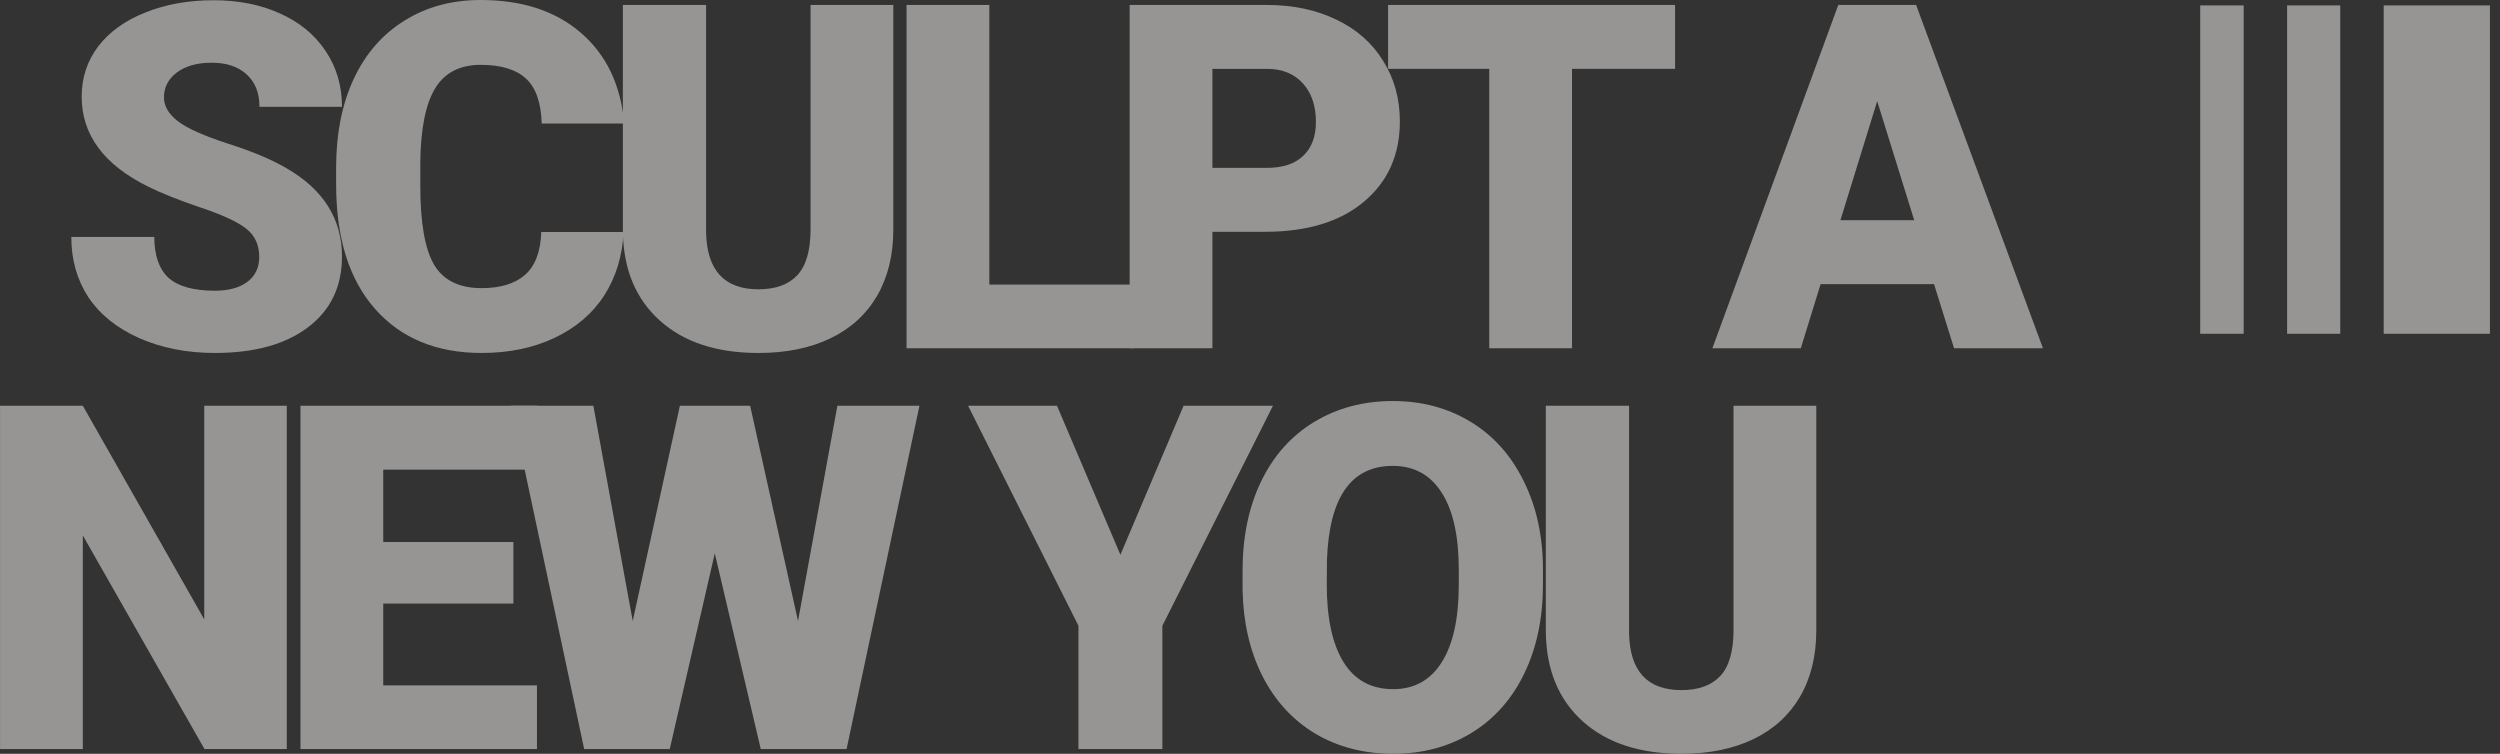 <svg width="199" height="60" viewBox="0 0 199 60" fill="none" xmlns="http://www.w3.org/2000/svg">
<rect x="0" y="0" width="199" height="60" fill="#333333" stroke="none"/>
<g opacity="0.5">
<path d="M182.055 0.431L186.283 0.431L186.283 26.568L182.055 26.568L182.055 0.431Z" fill="#F9F7F4"/>
<path d="M189.742 0.431L198.198 0.431L198.198 26.568L189.742 26.568L189.742 0.431Z" fill="#F9F7F4"/>
<path d="M175.137 0.431L178.596 0.431L178.596 26.568L175.137 26.568L175.137 0.431Z" fill="#F9F7F4"/>
<path d="M20.634 20.457C20.634 19.494 20.29 18.743 19.602 18.205C18.926 17.667 17.731 17.11 16.017 16.535C14.303 15.959 12.902 15.403 11.813 14.864C8.272 13.125 6.502 10.736 6.502 7.695C6.502 6.181 6.94 4.848 7.815 3.697C8.704 2.534 9.955 1.633 11.569 0.995C13.183 0.344 14.997 0.019 17.012 0.019C18.976 0.019 20.734 0.369 22.286 1.07C23.85 1.77 25.064 2.771 25.927 4.073C26.79 5.361 27.222 6.838 27.222 8.502L20.653 8.502C20.653 7.388 20.309 6.525 19.621 5.912C18.945 5.299 18.025 4.992 16.862 4.992C15.686 4.992 14.753 5.255 14.065 5.781C13.39 6.294 13.052 6.951 13.052 7.751C13.052 8.452 13.427 9.09 14.178 9.666C14.929 10.229 16.249 10.817 18.138 11.43C20.027 12.03 21.579 12.681 22.793 13.382C25.745 15.084 27.222 17.43 27.222 20.42C27.222 22.81 26.321 24.687 24.519 26.05C22.718 27.414 20.246 28.096 17.106 28.096C14.891 28.096 12.883 27.702 11.081 26.914C9.292 26.113 7.941 25.024 7.027 23.648C6.126 22.259 5.676 20.664 5.676 18.862L12.282 18.862C12.282 20.326 12.658 21.408 13.408 22.109C14.172 22.797 15.404 23.141 17.106 23.141C18.194 23.141 19.051 22.91 19.677 22.447C20.315 21.971 20.634 21.308 20.634 20.457Z" fill="#F9F7F4"/>
<path d="M49.634 18.468C49.547 20.37 49.034 22.053 48.095 23.517C47.157 24.968 45.837 26.094 44.135 26.895C42.446 27.696 40.513 28.096 38.336 28.096C34.745 28.096 31.917 26.926 29.852 24.587C27.788 22.247 26.756 18.944 26.756 14.677L26.756 13.325C26.756 10.648 27.219 8.308 28.145 6.306C29.083 4.292 30.428 2.74 32.18 1.652C33.931 0.551 35.958 0 38.261 0C41.576 0 44.242 0.876 46.256 2.628C48.27 4.367 49.415 6.769 49.691 9.835L43.122 9.835C43.072 8.17 42.653 6.976 41.864 6.25C41.076 5.524 39.875 5.161 38.261 5.161C36.622 5.161 35.42 5.774 34.657 7.001C33.894 8.227 33.493 10.185 33.456 12.875L33.456 14.808C33.456 17.724 33.819 19.807 34.544 21.058C35.283 22.309 36.547 22.935 38.336 22.935C39.85 22.935 41.007 22.578 41.808 21.865C42.609 21.152 43.034 20.02 43.084 18.468L49.634 18.468Z" fill="#F9F7F4"/>
<path d="M71.108 0.394L71.108 18.28C71.108 20.307 70.677 22.065 69.813 23.554C68.95 25.031 67.711 26.157 66.097 26.933C64.483 27.708 62.575 28.096 60.373 28.096C57.044 28.096 54.423 27.233 52.509 25.506C50.594 23.779 49.618 21.415 49.581 18.412L49.581 0.394L56.206 0.394L56.206 18.543C56.281 21.534 57.67 23.029 60.373 23.029C61.737 23.029 62.769 22.653 63.47 21.903C64.17 21.152 64.521 19.932 64.521 18.243L64.521 0.394L71.108 0.394Z" fill="#F9F7F4"/>
<path d="M78.75 22.653L90.218 22.653L90.218 27.721L72.162 27.721L72.162 0.394L78.75 0.394L78.75 22.653Z" fill="#F9F7F4"/>
<path d="M96.508 18.449L96.508 27.721L89.92 27.721L89.92 0.394L100.825 0.394C102.914 0.394 104.76 0.782 106.361 1.558C107.975 2.321 109.22 3.416 110.096 4.842C110.985 6.256 111.429 7.864 111.429 9.666C111.429 12.331 110.472 14.464 108.557 16.066C106.655 17.655 104.04 18.449 100.712 18.449L96.508 18.449ZM96.508 13.363L100.825 13.363C102.101 13.363 103.071 13.044 103.734 12.406C104.409 11.768 104.747 10.867 104.747 9.703C104.747 8.427 104.403 7.407 103.715 6.644C103.027 5.881 102.088 5.493 100.9 5.48L96.508 5.48L96.508 13.363Z" fill="#F9F7F4"/>
<path d="M133.334 5.48L125.133 5.48L125.133 27.721L118.545 27.721L118.545 5.48L110.493 5.48L110.493 0.394L133.334 0.394L133.334 5.48Z" fill="#F9F7F4"/>
<path d="M153.948 22.616L144.92 22.616L143.344 27.721L136.306 27.721L146.328 0.394L152.522 0.394L162.619 27.721L155.543 27.721L153.948 22.616ZM146.497 17.53L152.372 17.53L149.425 8.052L146.497 17.53Z" fill="#F9F7F4"/>
<path d="M22.826 59.624L16.276 59.624L6.592 42.62L6.592 59.624L0.004 59.624L0.004 32.298L6.592 32.298L16.257 49.302L16.257 32.298L22.826 32.298L22.826 59.624Z" fill="#F9F7F4"/>
<path d="M40.866 48.044L30.506 48.044L30.506 54.557L42.742 54.557L42.742 59.624L23.918 59.624L23.918 32.298L42.78 32.298L42.78 37.384L30.506 37.384L30.506 43.146L40.866 43.146L40.866 48.044Z" fill="#F9F7F4"/>
<path d="M63.522 49.433L66.656 32.298L73.188 32.298L67.388 59.624L60.557 59.624L56.897 44.047L53.312 59.624L46.499 59.624L40.681 32.298L47.231 32.298L50.365 49.433L54.119 32.298L59.712 32.298L63.522 49.433Z" fill="#F9F7F4"/>
<path d="M89.184 44.159L94.214 32.298L101.327 32.298L92.525 49.809L92.525 59.624L85.844 59.624L85.844 49.809L77.06 32.298L84.136 32.298L89.184 44.159Z" fill="#F9F7F4"/>
<path d="M122.82 46.524C122.82 49.189 122.326 51.548 121.338 53.6C120.349 55.652 118.941 57.235 117.115 58.348C115.3 59.449 113.23 60 110.902 60C108.575 60 106.511 59.468 104.709 58.404C102.907 57.328 101.499 55.796 100.486 53.806C99.485 51.817 98.959 49.533 98.909 46.956L98.909 45.417C98.909 42.739 99.397 40.381 100.373 38.341C101.362 36.289 102.769 34.706 104.596 33.593C106.435 32.479 108.525 31.922 110.865 31.922C113.18 31.922 115.244 32.473 117.058 33.574C118.873 34.675 120.28 36.245 121.281 38.285C122.295 40.312 122.808 42.639 122.82 45.267V46.524ZM116.12 45.379C116.12 42.664 115.663 40.606 114.75 39.205C113.849 37.791 112.554 37.084 110.865 37.084C107.562 37.084 105.816 39.561 105.628 44.516L105.61 46.524C105.61 49.202 106.054 51.26 106.942 52.699C107.831 54.138 109.151 54.857 110.902 54.857C112.566 54.857 113.849 54.15 114.75 52.736C115.651 51.323 116.107 49.289 116.12 46.637V45.379Z" fill="#F9F7F4"/>
<path d="M144.576 32.298L144.576 50.184C144.576 52.211 144.144 53.969 143.281 55.458C142.417 56.934 141.179 58.06 139.565 58.836C137.951 59.612 136.042 60 133.84 60C130.512 60 127.891 59.136 125.976 57.41C124.062 55.683 123.086 53.318 123.048 50.315L123.048 32.298L129.674 32.298L129.674 50.447C129.749 53.437 131.138 54.932 133.84 54.932C135.204 54.932 136.236 54.557 136.937 53.806C137.638 53.056 137.988 51.836 137.988 50.146L137.988 32.298L144.576 32.298Z" fill="#F9F7F4"/>
</g>
</svg>
